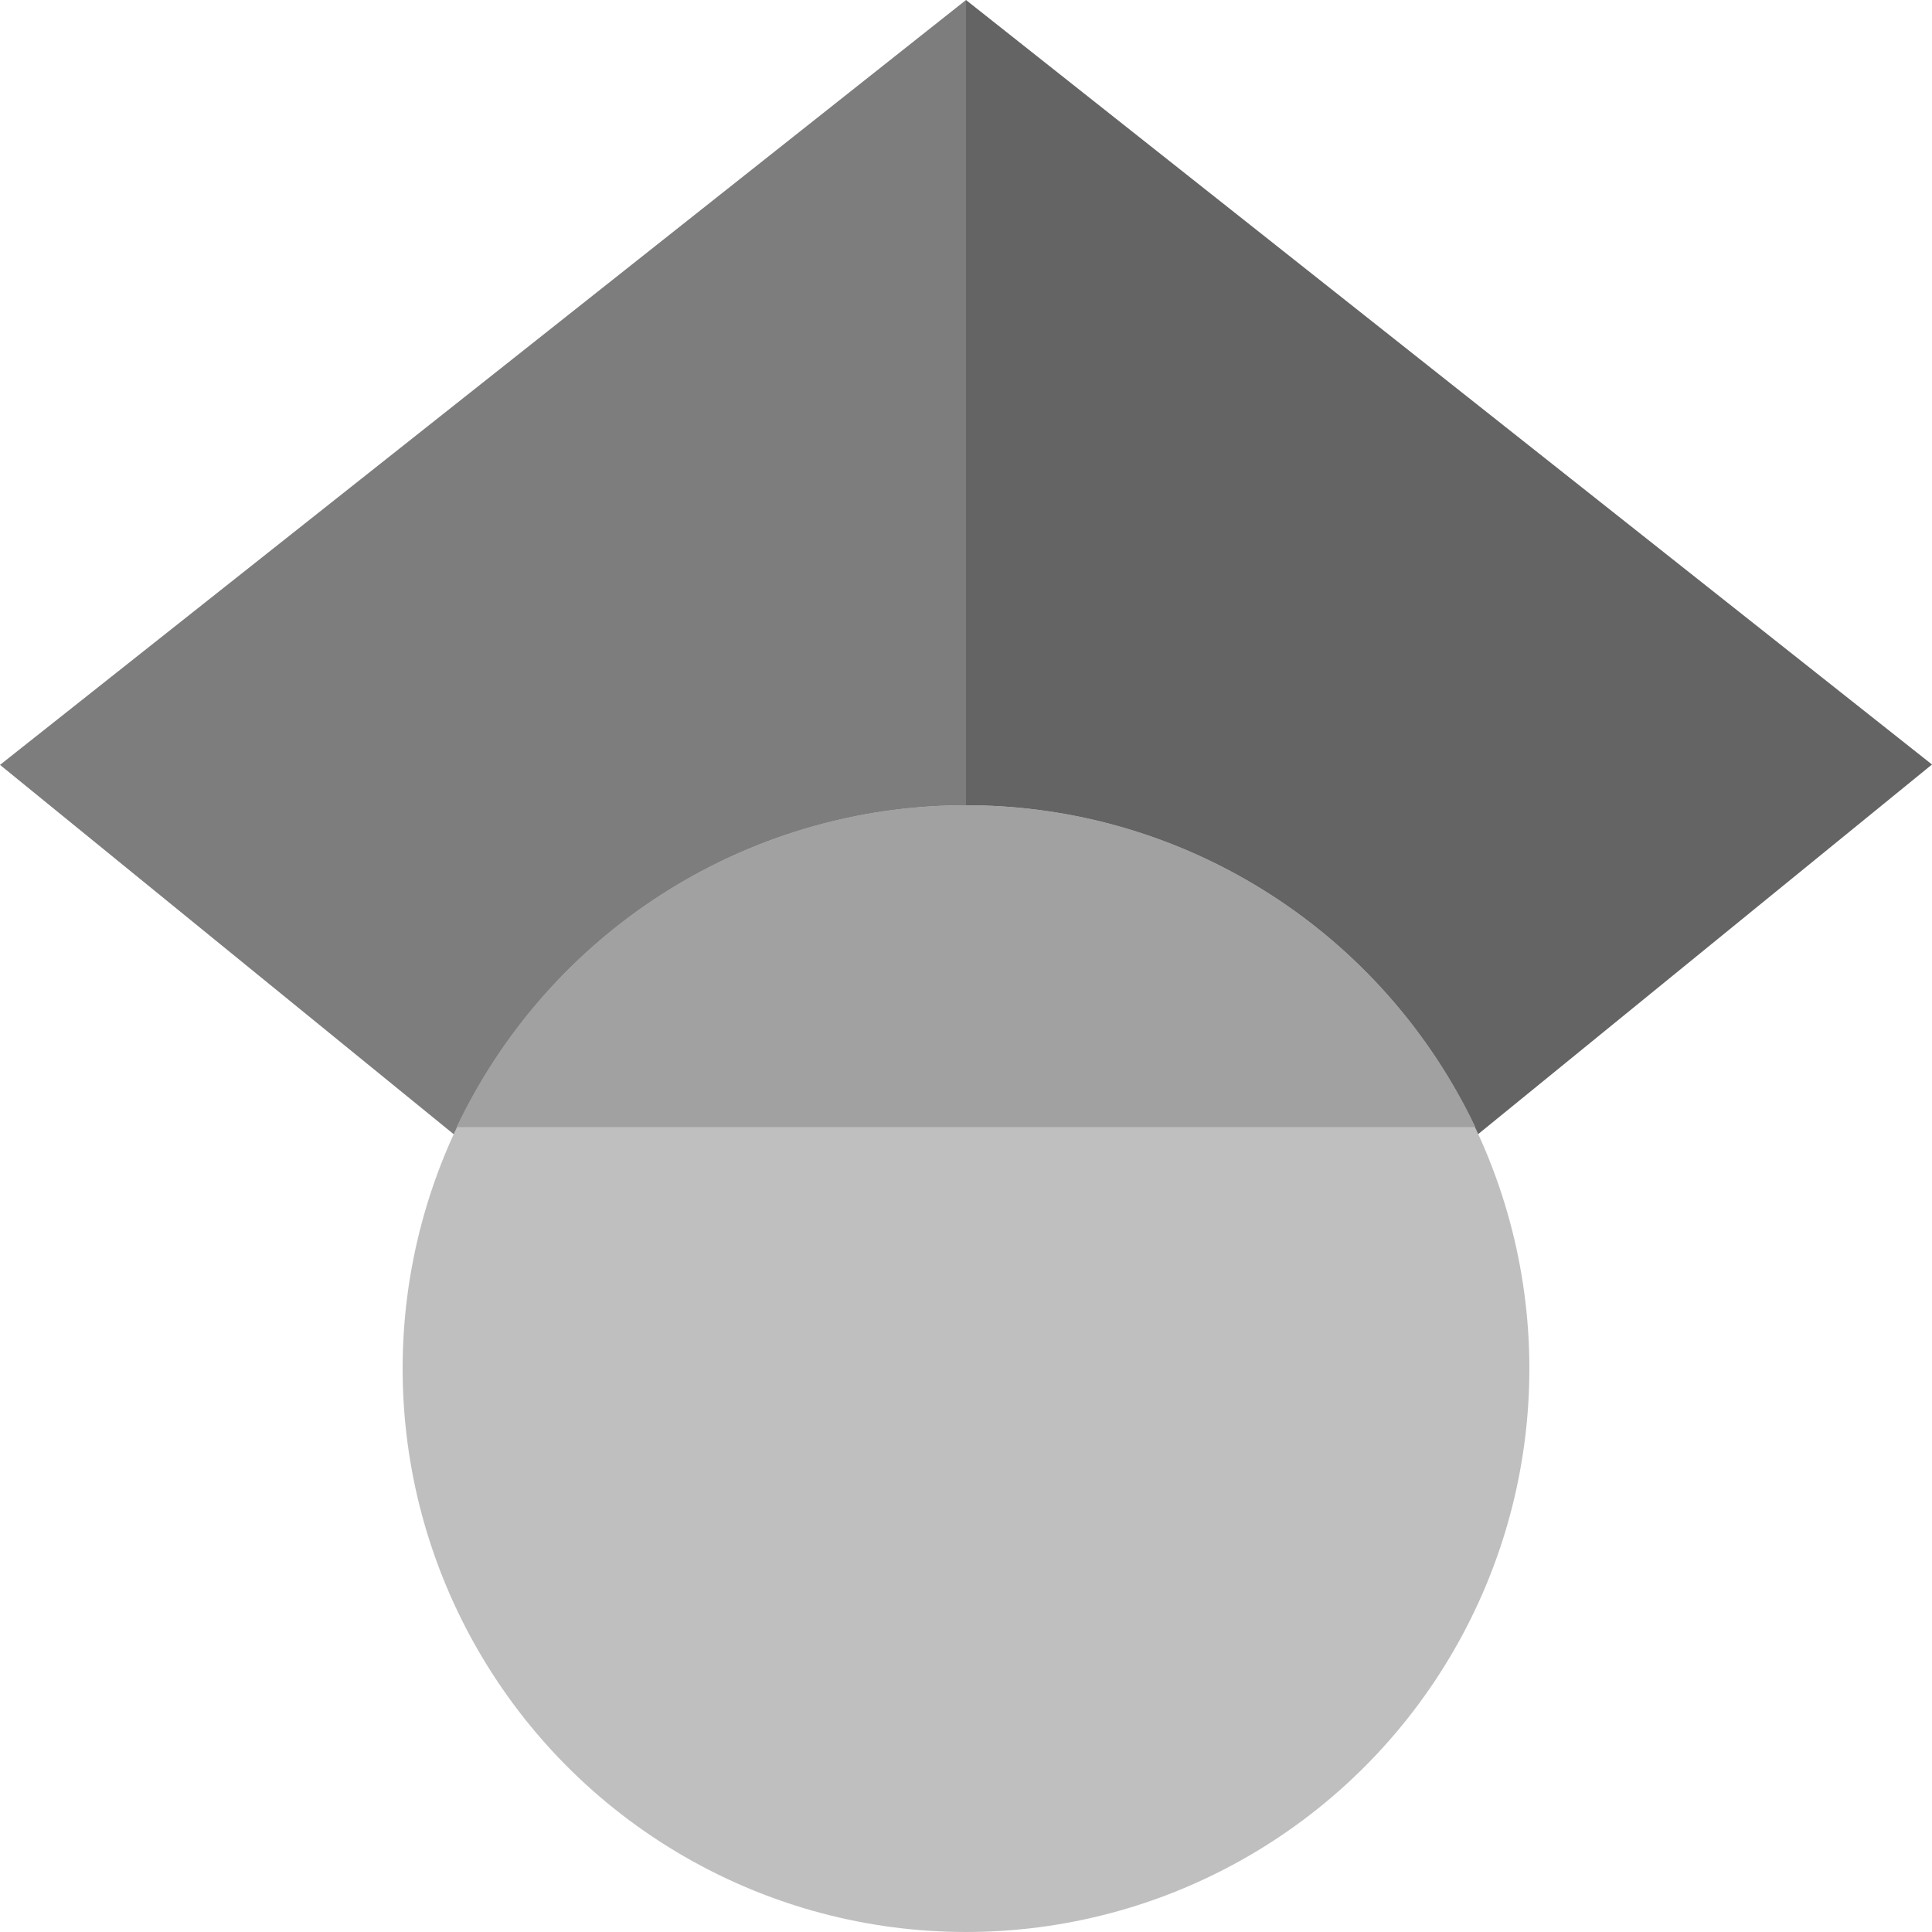 <?xml version="1.0" encoding="utf-8"?>
<!-- Generator: Adobe Illustrator 27.3.1, SVG Export Plug-In . SVG Version: 6.00 Build 0)  -->
<svg version="1.1" id="Layer_1" xmlns="http://www.w3.org/2000/svg" xmlns:xlink="http://www.w3.org/1999/xlink" x="0px" y="0px"
	 viewBox="0 0 512 512" style="enable-background:new 0 0 512 512;" xml:space="preserve">
<style type="text/css">
	.st0{fill:#7D7D7D;}
	.st1{fill:#646464;}
	.st2{fill:#BFBFBF;}
	.st3{fill:#A1A1A1;}
</style>
<path class="st0" d="M256,411.1L0,202.7L256,0V411.1z"/>
<path class="st1" d="M256,411.1l256-208.5L256,0V411.1z"/>
<circle class="st2" cx="256" cy="362.7" r="149.3"/>
<path class="st3" d="M121,298.7c24-50.5,75.4-85.3,135-85.3s111,34.9,135,85.3H121z"/>
</svg>
